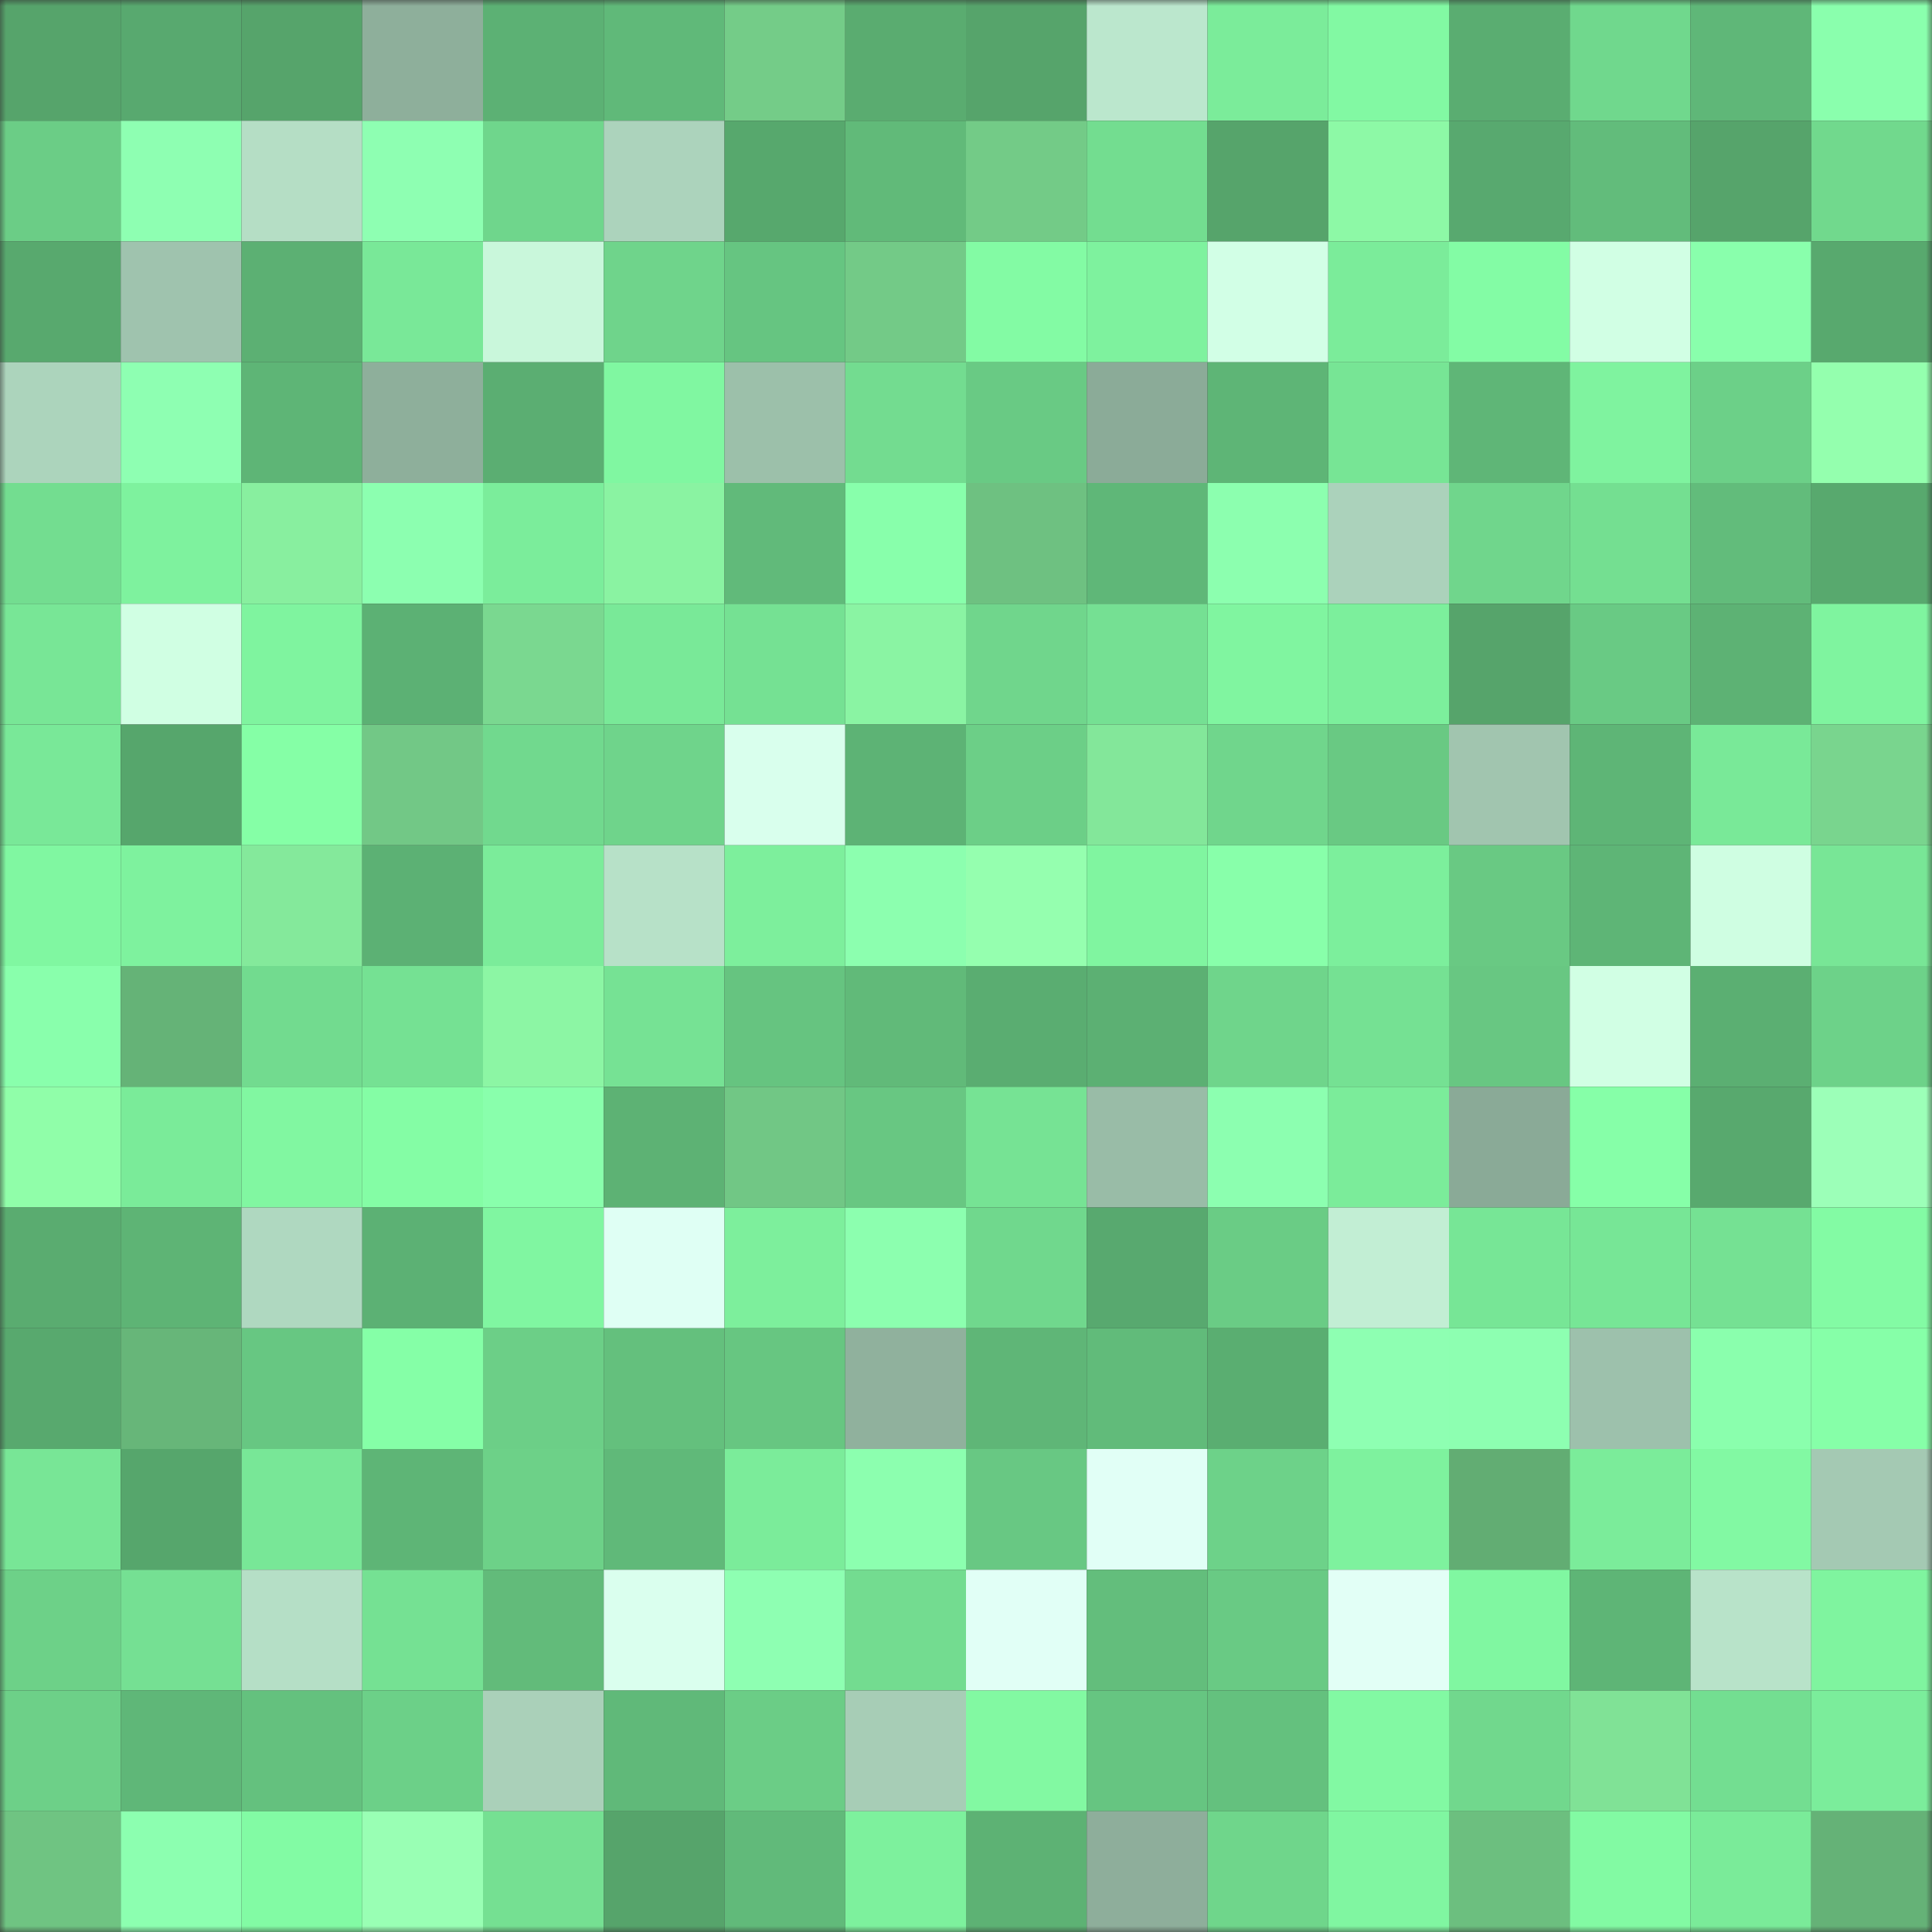 <svg viewBox="0 0 160 160" fill="none" role="img" xmlns="http://www.w3.org/2000/svg" width="240" height="240" name="lens%2Cboosterst.lens"><rect x="0" y="0" width="160" height="160" fill="#333333" stroke="none"/><mask id="1569827817" mask-type="alpha" maskUnits="userSpaceOnUse" x="0" y="0" width="160" height="160"><rect width="160" height="160" fill="#FFFFFF"></rect></mask><g mask="url(#1569827817)"><rect x="0" y="0" width="10" height="10" fill="#56a46b"></rect><rect x="10" y="0" width="10" height="10" fill="#58a96f"></rect><rect x="20" y="0" width="10" height="10" fill="#56a46b"></rect><rect x="30" y="0" width="10" height="10" fill="#8eaf9b"></rect><rect x="40" y="0" width="10" height="10" fill="#5cb174"></rect><rect x="50" y="0" width="10" height="10" fill="#60b979"></rect><rect x="60" y="0" width="10" height="10" fill="#74cc88"></rect><rect x="70" y="0" width="10" height="10" fill="#5aac70"></rect><rect x="80" y="0" width="10" height="10" fill="#56a46b"></rect><rect x="90" y="0" width="10" height="10" fill="#bbe7cd"></rect><rect x="100" y="0" width="10" height="10" fill="#7bec9a"></rect><rect x="110" y="0" width="10" height="10" fill="#82f9a3"></rect><rect x="120" y="0" width="10" height="10" fill="#5aad71"></rect><rect x="130" y="0" width="10" height="10" fill="#70d88d"></rect><rect x="140" y="0" width="10" height="10" fill="#5fb778"></rect><rect x="150" y="0" width="10" height="10" fill="#8affad"></rect><rect x="0" y="10" width="10" height="10" fill="#6bcd86"></rect><rect x="10" y="10" width="10" height="10" fill="#8effb2"></rect><rect x="20" y="10" width="10" height="10" fill="#b5dec5"></rect><rect x="30" y="10" width="10" height="10" fill="#8effb2"></rect><rect x="40" y="10" width="10" height="10" fill="#6fd68c"></rect><rect x="50" y="10" width="10" height="10" fill="#acd3bc"></rect><rect x="60" y="10" width="10" height="10" fill="#57a86d"></rect><rect x="70" y="10" width="10" height="10" fill="#61ba79"></rect><rect x="80" y="10" width="10" height="10" fill="#73cb87"></rect><rect x="90" y="10" width="10" height="10" fill="#73dd90"></rect><rect x="100" y="10" width="10" height="10" fill="#56a46b"></rect><rect x="110" y="10" width="10" height="10" fill="#8df9a6"></rect><rect x="120" y="10" width="10" height="10" fill="#58a96f"></rect><rect x="130" y="10" width="10" height="10" fill="#62bc7b"></rect><rect x="140" y="10" width="10" height="10" fill="#56a46b"></rect><rect x="150" y="10" width="10" height="10" fill="#71d98d"></rect><rect x="0" y="20" width="10" height="10" fill="#58a96e"></rect><rect x="10" y="20" width="10" height="10" fill="#9fc3ae"></rect><rect x="20" y="20" width="10" height="10" fill="#5cb073"></rect><rect x="30" y="20" width="10" height="10" fill="#79e898"></rect><rect x="40" y="20" width="10" height="10" fill="#c9f7db"></rect><rect x="50" y="20" width="10" height="10" fill="#6fd48b"></rect><rect x="60" y="20" width="10" height="10" fill="#66c581"></rect><rect x="70" y="20" width="10" height="10" fill="#73ca87"></rect><rect x="80" y="20" width="10" height="10" fill="#83fba4"></rect><rect x="90" y="20" width="10" height="10" fill="#7ef29e"></rect><rect x="100" y="20" width="10" height="10" fill="#d2ffe6"></rect><rect x="110" y="20" width="10" height="10" fill="#7bec9a"></rect><rect x="120" y="20" width="10" height="10" fill="#83fca5"></rect><rect x="130" y="20" width="10" height="10" fill="#d1ffe4"></rect><rect x="140" y="20" width="10" height="10" fill="#89ffac"></rect><rect x="150" y="20" width="10" height="10" fill="#58a96e"></rect><rect x="0" y="30" width="10" height="10" fill="#acd4bc"></rect><rect x="10" y="30" width="10" height="10" fill="#8effb2"></rect><rect x="20" y="30" width="10" height="10" fill="#5eb576"></rect><rect x="30" y="30" width="10" height="10" fill="#8eaf9b"></rect><rect x="40" y="30" width="10" height="10" fill="#5bae72"></rect><rect x="50" y="30" width="10" height="10" fill="#80f7a1"></rect><rect x="60" y="30" width="10" height="10" fill="#9cc0aa"></rect><rect x="70" y="30" width="10" height="10" fill="#73dc90"></rect><rect x="80" y="30" width="10" height="10" fill="#69ca84"></rect><rect x="90" y="30" width="10" height="10" fill="#8bab98"></rect><rect x="100" y="30" width="10" height="10" fill="#5eb576"></rect><rect x="110" y="30" width="10" height="10" fill="#77e595"></rect><rect x="120" y="30" width="10" height="10" fill="#5fb677"></rect><rect x="130" y="30" width="10" height="10" fill="#7ff39f"></rect><rect x="140" y="30" width="10" height="10" fill="#6cd088"></rect><rect x="150" y="30" width="10" height="10" fill="#94ffae"></rect><rect x="0" y="40" width="10" height="10" fill="#73dd90"></rect><rect x="10" y="40" width="10" height="10" fill="#7ef29e"></rect><rect x="20" y="40" width="10" height="10" fill="#88ef9f"></rect><rect x="30" y="40" width="10" height="10" fill="#8cffb0"></rect><rect x="40" y="40" width="10" height="10" fill="#7bed9b"></rect><rect x="50" y="40" width="10" height="10" fill="#8af3a2"></rect><rect x="60" y="40" width="10" height="10" fill="#61ba7a"></rect><rect x="70" y="40" width="10" height="10" fill="#88ffab"></rect><rect x="80" y="40" width="10" height="10" fill="#6ec181"></rect><rect x="90" y="40" width="10" height="10" fill="#5fb778"></rect><rect x="100" y="40" width="10" height="10" fill="#8cffaf"></rect><rect x="110" y="40" width="10" height="10" fill="#abd2bb"></rect><rect x="120" y="40" width="10" height="10" fill="#70d68c"></rect><rect x="130" y="40" width="10" height="10" fill="#74df91"></rect><rect x="140" y="40" width="10" height="10" fill="#62bc7b"></rect><rect x="150" y="40" width="10" height="10" fill="#58a96e"></rect><rect x="0" y="50" width="10" height="10" fill="#78e696"></rect><rect x="10" y="50" width="10" height="10" fill="#d0ffe3"></rect><rect x="20" y="50" width="10" height="10" fill="#7ff49f"></rect><rect x="30" y="50" width="10" height="10" fill="#5cb174"></rect><rect x="40" y="50" width="10" height="10" fill="#7ad890"></rect><rect x="50" y="50" width="10" height="10" fill="#79e998"></rect><rect x="60" y="50" width="10" height="10" fill="#75e193"></rect><rect x="70" y="50" width="10" height="10" fill="#8af4a3"></rect><rect x="80" y="50" width="10" height="10" fill="#70d68c"></rect><rect x="90" y="50" width="10" height="10" fill="#75e093"></rect><rect x="100" y="50" width="10" height="10" fill="#80f5a0"></rect><rect x="110" y="50" width="10" height="10" fill="#7cef9c"></rect><rect x="120" y="50" width="10" height="10" fill="#56a46b"></rect><rect x="130" y="50" width="10" height="10" fill="#69ca84"></rect><rect x="140" y="50" width="10" height="10" fill="#5db274"></rect><rect x="150" y="50" width="10" height="10" fill="#7ff49f"></rect><rect x="0" y="60" width="10" height="10" fill="#79e898"></rect><rect x="10" y="60" width="10" height="10" fill="#56a66c"></rect><rect x="20" y="60" width="10" height="10" fill="#85ffa6"></rect><rect x="30" y="60" width="10" height="10" fill="#72c886"></rect><rect x="40" y="60" width="10" height="10" fill="#71d98e"></rect><rect x="50" y="60" width="10" height="10" fill="#6fd48b"></rect><rect x="60" y="60" width="10" height="10" fill="#d9ffed"></rect><rect x="70" y="60" width="10" height="10" fill="#5db375"></rect><rect x="80" y="60" width="10" height="10" fill="#6ccf87"></rect><rect x="90" y="60" width="10" height="10" fill="#83e79a"></rect><rect x="100" y="60" width="10" height="10" fill="#70d68c"></rect><rect x="110" y="60" width="10" height="10" fill="#69c983"></rect><rect x="120" y="60" width="10" height="10" fill="#a1c5af"></rect><rect x="130" y="60" width="10" height="10" fill="#5eb576"></rect><rect x="140" y="60" width="10" height="10" fill="#79e998"></rect><rect x="150" y="60" width="10" height="10" fill="#79d58e"></rect><rect x="0" y="70" width="10" height="10" fill="#80f7a1"></rect><rect x="10" y="70" width="10" height="10" fill="#7ef29e"></rect><rect x="20" y="70" width="10" height="10" fill="#84e99b"></rect><rect x="30" y="70" width="10" height="10" fill="#5cb174"></rect><rect x="40" y="70" width="10" height="10" fill="#7bec9a"></rect><rect x="50" y="70" width="10" height="10" fill="#b7e1c8"></rect><rect x="60" y="70" width="10" height="10" fill="#7def9c"></rect><rect x="70" y="70" width="10" height="10" fill="#8cffaf"></rect><rect x="80" y="70" width="10" height="10" fill="#95ffaf"></rect><rect x="90" y="70" width="10" height="10" fill="#80f5a0"></rect><rect x="100" y="70" width="10" height="10" fill="#88ffaa"></rect><rect x="110" y="70" width="10" height="10" fill="#7cef9c"></rect><rect x="120" y="70" width="10" height="10" fill="#69c983"></rect><rect x="130" y="70" width="10" height="10" fill="#5eb576"></rect><rect x="140" y="70" width="10" height="10" fill="#cffee2"></rect><rect x="150" y="70" width="10" height="10" fill="#78e696"></rect><rect x="0" y="80" width="10" height="10" fill="#89ffac"></rect><rect x="10" y="80" width="10" height="10" fill="#65b377"></rect><rect x="20" y="80" width="10" height="10" fill="#72db8f"></rect><rect x="30" y="80" width="10" height="10" fill="#75e193"></rect><rect x="40" y="80" width="10" height="10" fill="#8cf6a4"></rect><rect x="50" y="80" width="10" height="10" fill="#76e294"></rect><rect x="60" y="80" width="10" height="10" fill="#66c480"></rect><rect x="70" y="80" width="10" height="10" fill="#61ba79"></rect><rect x="80" y="80" width="10" height="10" fill="#5aad71"></rect><rect x="90" y="80" width="10" height="10" fill="#5cb073"></rect><rect x="100" y="80" width="10" height="10" fill="#6fd58b"></rect><rect x="110" y="80" width="10" height="10" fill="#75e193"></rect><rect x="120" y="80" width="10" height="10" fill="#68c782"></rect><rect x="130" y="80" width="10" height="10" fill="#d1ffe4"></rect><rect x="140" y="80" width="10" height="10" fill="#5baf72"></rect><rect x="150" y="80" width="10" height="10" fill="#6dd289"></rect><rect x="0" y="90" width="10" height="10" fill="#90fea9"></rect><rect x="10" y="90" width="10" height="10" fill="#7aeb99"></rect><rect x="20" y="90" width="10" height="10" fill="#81f7a1"></rect><rect x="30" y="90" width="10" height="10" fill="#84fda5"></rect><rect x="40" y="90" width="10" height="10" fill="#89ffac"></rect><rect x="50" y="90" width="10" height="10" fill="#5db274"></rect><rect x="60" y="90" width="10" height="10" fill="#71c785"></rect><rect x="70" y="90" width="10" height="10" fill="#68c782"></rect><rect x="80" y="90" width="10" height="10" fill="#76e394"></rect><rect x="90" y="90" width="10" height="10" fill="#99bca7"></rect><rect x="100" y="90" width="10" height="10" fill="#8cffb0"></rect><rect x="110" y="90" width="10" height="10" fill="#7bec9a"></rect><rect x="120" y="90" width="10" height="10" fill="#8aaa97"></rect><rect x="130" y="90" width="10" height="10" fill="#86ffa8"></rect><rect x="140" y="90" width="10" height="10" fill="#58a96e"></rect><rect x="150" y="90" width="10" height="10" fill="#9cffb8"></rect><rect x="0" y="100" width="10" height="10" fill="#5aac70"></rect><rect x="10" y="100" width="10" height="10" fill="#5eb475"></rect><rect x="20" y="100" width="10" height="10" fill="#afd8c0"></rect><rect x="30" y="100" width="10" height="10" fill="#5cb174"></rect><rect x="40" y="100" width="10" height="10" fill="#80f6a1"></rect><rect x="50" y="100" width="10" height="10" fill="#dffff4"></rect><rect x="60" y="100" width="10" height="10" fill="#7def9c"></rect><rect x="70" y="100" width="10" height="10" fill="#8cffaf"></rect><rect x="80" y="100" width="10" height="10" fill="#70d88d"></rect><rect x="90" y="100" width="10" height="10" fill="#58a96f"></rect><rect x="100" y="100" width="10" height="10" fill="#6acc85"></rect><rect x="110" y="100" width="10" height="10" fill="#c2eed4"></rect><rect x="120" y="100" width="10" height="10" fill="#77e696"></rect><rect x="130" y="100" width="10" height="10" fill="#77e696"></rect><rect x="140" y="100" width="10" height="10" fill="#75e193"></rect><rect x="150" y="100" width="10" height="10" fill="#83fba4"></rect><rect x="0" y="110" width="10" height="10" fill="#58a96e"></rect><rect x="10" y="110" width="10" height="10" fill="#67b679"></rect><rect x="20" y="110" width="10" height="10" fill="#67c782"></rect><rect x="30" y="110" width="10" height="10" fill="#85ffa7"></rect><rect x="40" y="110" width="10" height="10" fill="#6ccf87"></rect><rect x="50" y="110" width="10" height="10" fill="#64c07d"></rect><rect x="60" y="110" width="10" height="10" fill="#67c681"></rect><rect x="70" y="110" width="10" height="10" fill="#90b19d"></rect><rect x="80" y="110" width="10" height="10" fill="#5fb677"></rect><rect x="90" y="110" width="10" height="10" fill="#61bb7a"></rect><rect x="100" y="110" width="10" height="10" fill="#5aae71"></rect><rect x="110" y="110" width="10" height="10" fill="#8effb2"></rect><rect x="120" y="110" width="10" height="10" fill="#8dffb1"></rect><rect x="130" y="110" width="10" height="10" fill="#9dc1ac"></rect><rect x="140" y="110" width="10" height="10" fill="#8affad"></rect><rect x="150" y="110" width="10" height="10" fill="#86ffa8"></rect><rect x="0" y="120" width="10" height="10" fill="#78e696"></rect><rect x="10" y="120" width="10" height="10" fill="#56a66c"></rect><rect x="20" y="120" width="10" height="10" fill="#78e797"></rect><rect x="30" y="120" width="10" height="10" fill="#5eb576"></rect><rect x="40" y="120" width="10" height="10" fill="#6dd188"></rect><rect x="50" y="120" width="10" height="10" fill="#60b979"></rect><rect x="60" y="120" width="10" height="10" fill="#7bec9a"></rect><rect x="70" y="120" width="10" height="10" fill="#8cffaf"></rect><rect x="80" y="120" width="10" height="10" fill="#68c883"></rect><rect x="90" y="120" width="10" height="10" fill="#e1fff6"></rect><rect x="100" y="120" width="10" height="10" fill="#6dd289"></rect><rect x="110" y="120" width="10" height="10" fill="#7ef29e"></rect><rect x="120" y="120" width="10" height="10" fill="#62ad73"></rect><rect x="130" y="120" width="10" height="10" fill="#7bec9a"></rect><rect x="140" y="120" width="10" height="10" fill="#82f9a3"></rect><rect x="150" y="120" width="10" height="10" fill="#a4c9b3"></rect><rect x="0" y="130" width="10" height="10" fill="#6dd188"></rect><rect x="10" y="130" width="10" height="10" fill="#75e093"></rect><rect x="20" y="130" width="10" height="10" fill="#b5dfc6"></rect><rect x="30" y="130" width="10" height="10" fill="#75e193"></rect><rect x="40" y="130" width="10" height="10" fill="#62bb7a"></rect><rect x="50" y="130" width="10" height="10" fill="#daffee"></rect><rect x="60" y="130" width="10" height="10" fill="#8effb2"></rect><rect x="70" y="130" width="10" height="10" fill="#73dc90"></rect><rect x="80" y="130" width="10" height="10" fill="#e1fff6"></rect><rect x="90" y="130" width="10" height="10" fill="#63be7c"></rect><rect x="100" y="130" width="10" height="10" fill="#69ca84"></rect><rect x="110" y="130" width="10" height="10" fill="#e2fff6"></rect><rect x="120" y="130" width="10" height="10" fill="#80f7a1"></rect><rect x="130" y="130" width="10" height="10" fill="#5eb576"></rect><rect x="140" y="130" width="10" height="10" fill="#b8e3c9"></rect><rect x="150" y="130" width="10" height="10" fill="#7ff49f"></rect><rect x="0" y="140" width="10" height="10" fill="#6dd088"></rect><rect x="10" y="140" width="10" height="10" fill="#5fb778"></rect><rect x="20" y="140" width="10" height="10" fill="#64c17e"></rect><rect x="30" y="140" width="10" height="10" fill="#6cd088"></rect><rect x="40" y="140" width="10" height="10" fill="#aad0b9"></rect><rect x="50" y="140" width="10" height="10" fill="#60b979"></rect><rect x="60" y="140" width="10" height="10" fill="#6bcd86"></rect><rect x="70" y="140" width="10" height="10" fill="#a7cdb6"></rect><rect x="80" y="140" width="10" height="10" fill="#82f9a2"></rect><rect x="90" y="140" width="10" height="10" fill="#66c581"></rect><rect x="100" y="140" width="10" height="10" fill="#64c17e"></rect><rect x="110" y="140" width="10" height="10" fill="#82f9a3"></rect><rect x="120" y="140" width="10" height="10" fill="#71d88d"></rect><rect x="130" y="140" width="10" height="10" fill="#80e296"></rect><rect x="140" y="140" width="10" height="10" fill="#73de91"></rect><rect x="150" y="140" width="10" height="10" fill="#7bed9b"></rect><rect x="0" y="150" width="10" height="10" fill="#6fc482"></rect><rect x="10" y="150" width="10" height="10" fill="#8cffb0"></rect><rect x="20" y="150" width="10" height="10" fill="#82fba4"></rect><rect x="30" y="150" width="10" height="10" fill="#99ffb4"></rect><rect x="40" y="150" width="10" height="10" fill="#75e092"></rect><rect x="50" y="150" width="10" height="10" fill="#56a46b"></rect><rect x="60" y="150" width="10" height="10" fill="#61ba7a"></rect><rect x="70" y="150" width="10" height="10" fill="#7df19d"></rect><rect x="80" y="150" width="10" height="10" fill="#5db274"></rect><rect x="90" y="150" width="10" height="10" fill="#8eae9b"></rect><rect x="100" y="150" width="10" height="10" fill="#6fd68b"></rect><rect x="110" y="150" width="10" height="10" fill="#80f6a1"></rect><rect x="120" y="150" width="10" height="10" fill="#6cbf7f"></rect><rect x="130" y="150" width="10" height="10" fill="#82faa3"></rect><rect x="140" y="150" width="10" height="10" fill="#7aeb99"></rect><rect x="150" y="150" width="10" height="10" fill="#65b277"></rect></g></svg>